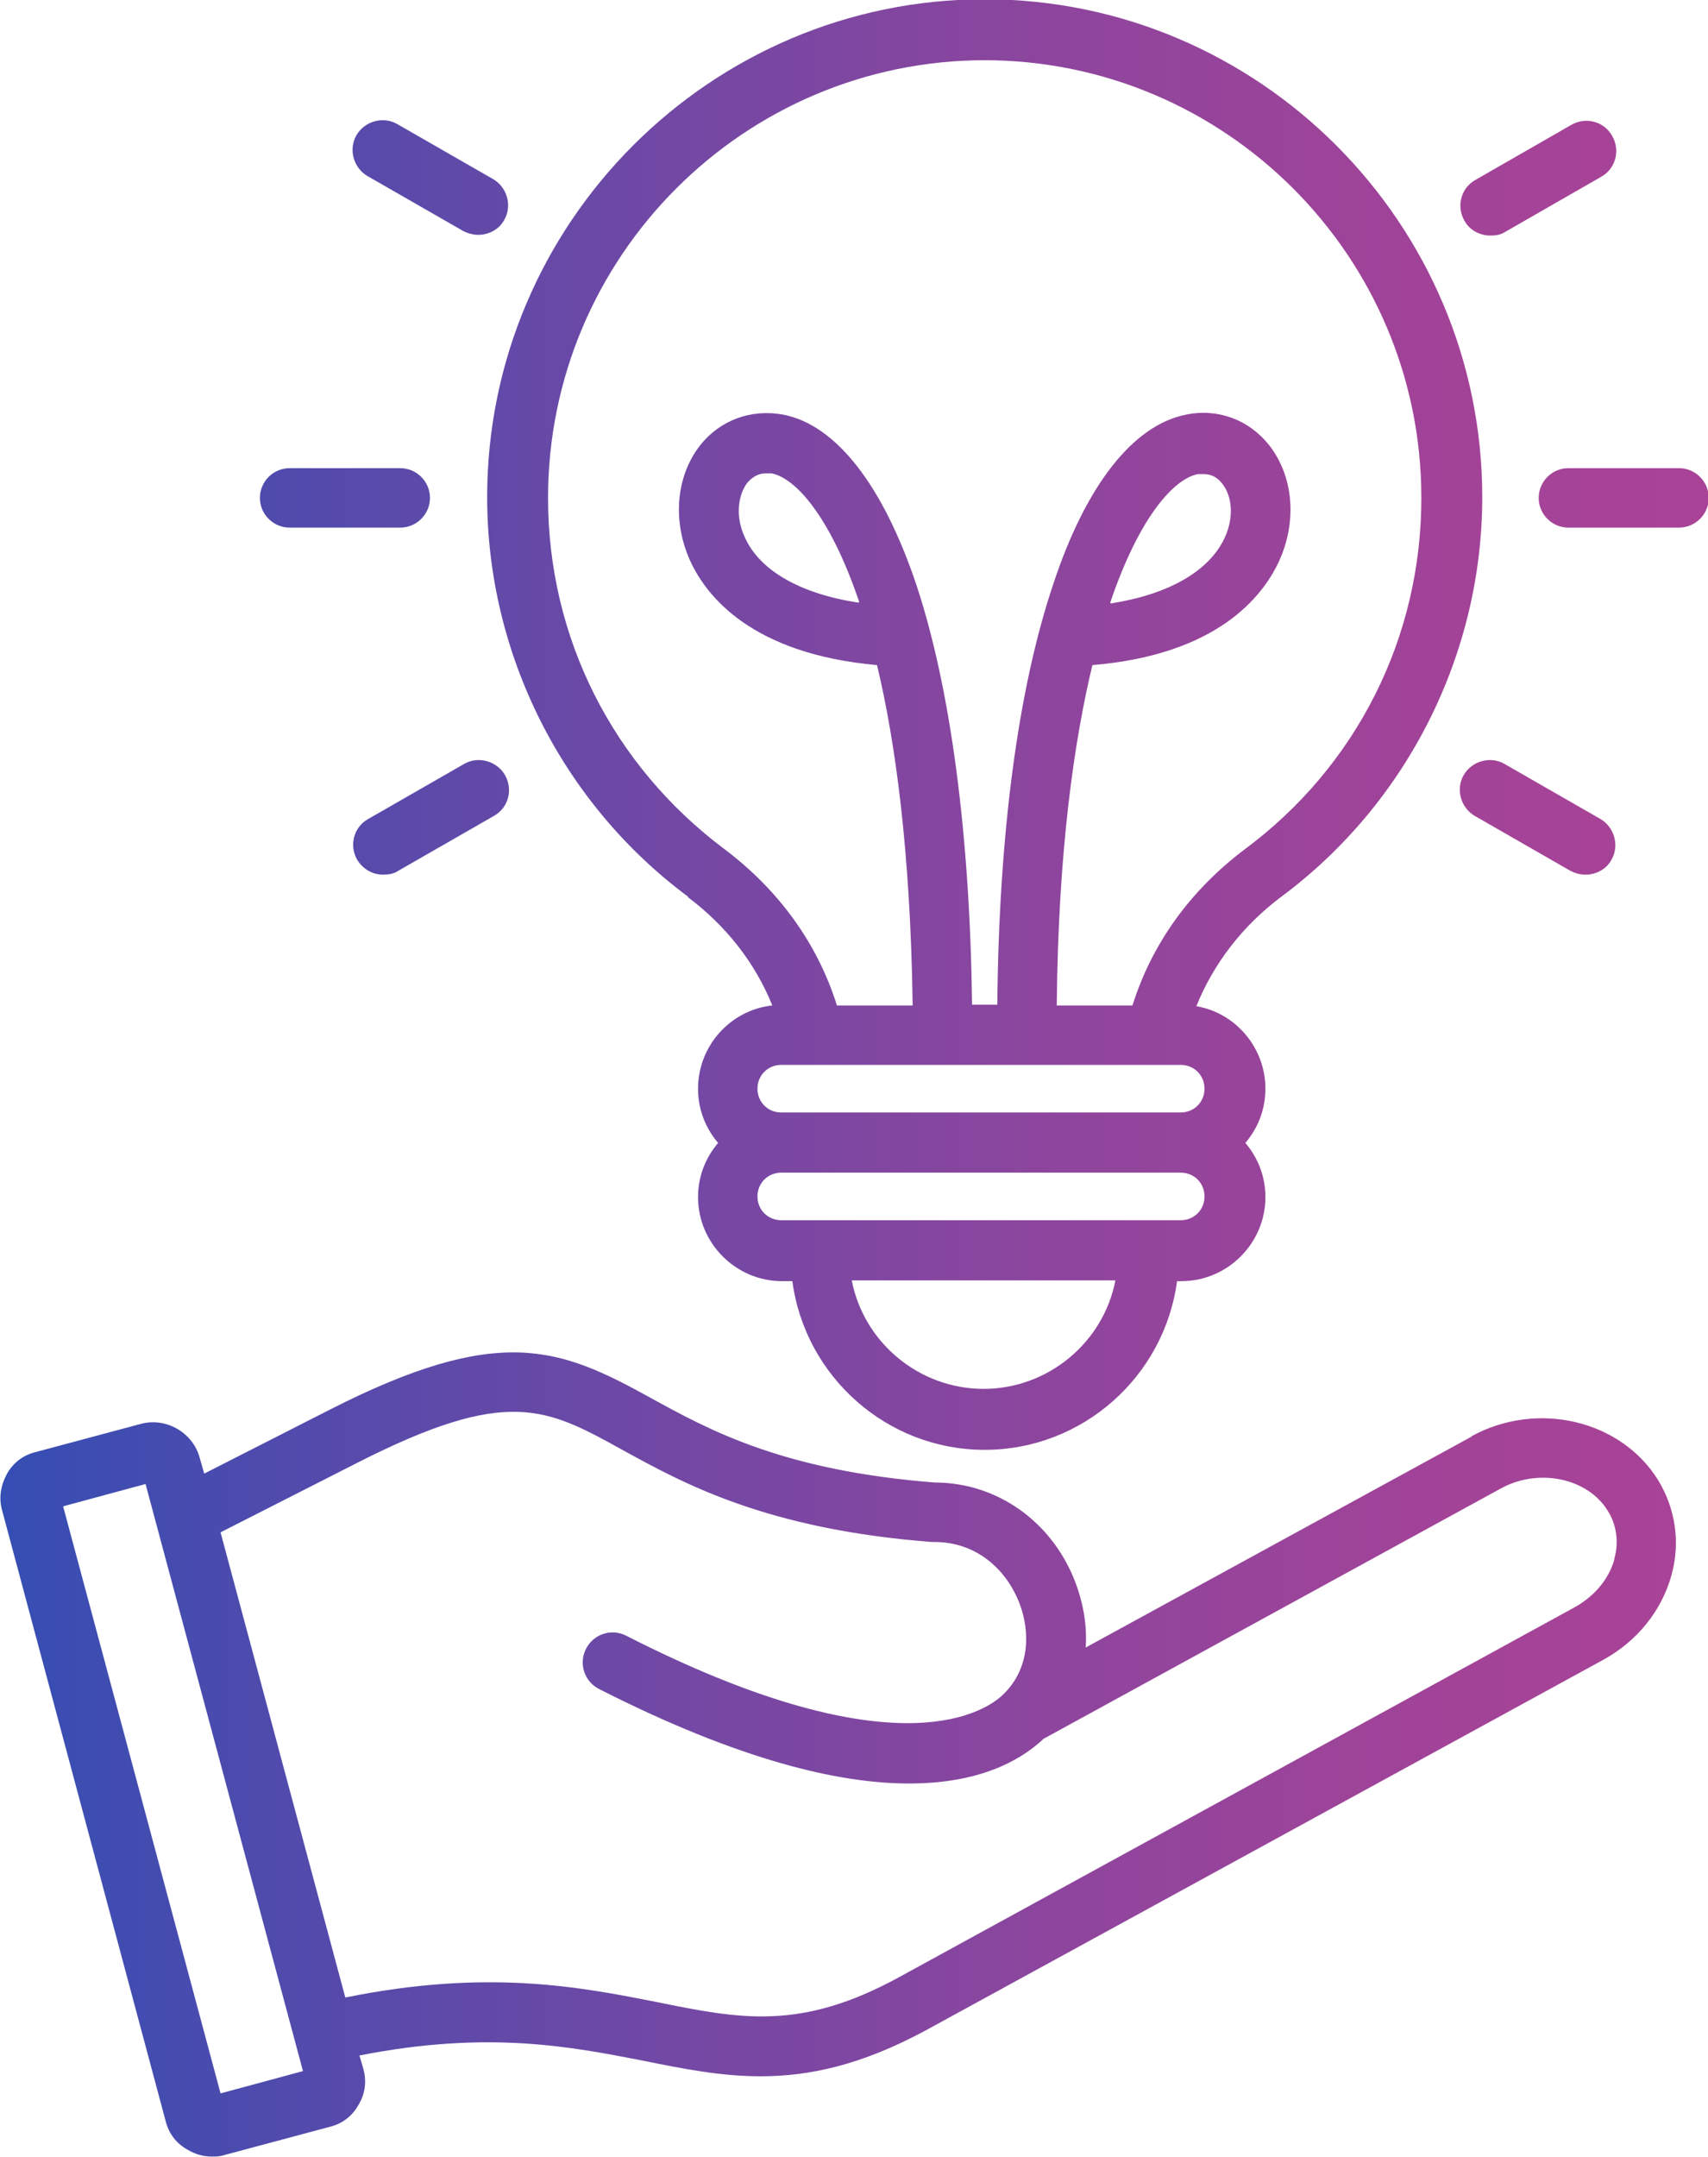 <?xml version="1.0" encoding="UTF-8"?>
<svg id="Calque_1" data-name="Calque 1" xmlns="http://www.w3.org/2000/svg" xmlns:xlink="http://www.w3.org/1999/xlink" viewBox="0 0 23 29.03">
  <defs>
    <style>
      .cls-1 {
        fill: url(#Dégradé_sans_nom_5);
      }
    </style>
    <linearGradient id="Dégradé_sans_nom_5" data-name="Dégradé sans nom 5" x1="0" y1="14.51" x2="23" y2="14.51" gradientUnits="userSpaceOnUse">
      <stop offset="0" stop-color="#354eb4"/>
      <stop offset=".13" stop-color="#4b4bae"/>
      <stop offset=".4" stop-color="#7348a4"/>
      <stop offset=".64" stop-color="#90459d"/>
      <stop offset=".85" stop-color="#a24398"/>
      <stop offset="1" stop-color="#a94397"/>
    </linearGradient>
  </defs>
  <path class="cls-1" d="m19.82,19.33l-5.2,2.84c.02-.29-.03-.59-.14-.88-.31-.81-1.05-1.34-1.89-1.34-2.04-.16-3.03-.7-3.83-1.14-1.23-.68-2.04-1-4.32.16l-1.69.86-.06-.21h0c-.09-.34-.45-.55-.79-.46l-1.42.38c-.17.04-.31.15-.39.3s-.11.32-.06.49l2.2,8.21c.04.17.15.31.3.39.1.06.21.09.32.09.06,0,.11,0,.17-.02l1.42-.38c.17-.04.31-.15.39-.3.09-.15.11-.32.06-.49l-.05-.17c1.73-.34,2.84-.12,3.82.07.54.11,1.05.21,1.58.21.66,0,1.36-.15,2.23-.62l9.13-4.99c.45-.25.78-.66.91-1.14.12-.44.05-.89-.18-1.27-.5-.81-1.63-1.08-2.52-.59Zm-17.9.49h0Zm1.05,8.35l-2.12-7.9,1.11-.3,2.12,7.9-1.11.3Zm18.77-7.19c-.07.26-.26.49-.52.64l-9.12,4.99c-1.32.72-2.13.56-3.26.33-1.02-.2-2.27-.45-4.19-.06l-1.68-6.26,1.85-.94c2.01-1.02,2.53-.74,3.56-.17.82.45,1.94,1.07,4.17,1.24.01,0,.02,0,.03,0,.62,0,1,.43,1.15.83.14.37.15.88-.24,1.24-.29.26-1.53.99-5.06-.81-.2-.1-.44-.02-.54.18-.1.2-.02.44.18.54,1.89.96,3.23,1.27,4.17,1.27s1.48-.3,1.79-.58c0,0,.01-.01.02-.02l6.16-3.37c.51-.28,1.17-.14,1.44.3.12.19.15.42.09.64Zm-12.48-8.91c.52.39.91.89,1.14,1.46-.56.06-1,.54-1,1.12,0,.28.1.53.27.73-.17.2-.27.45-.27.73,0,.62.51,1.13,1.13,1.13h.14c.17,1.28,1.27,2.27,2.59,2.27s2.42-.99,2.59-2.27h.06c.62,0,1.13-.51,1.13-1.13,0-.28-.1-.53-.27-.73.17-.2.27-.45.27-.73,0-.55-.4-1.02-.93-1.11.23-.57.62-1.08,1.14-1.47,1.7-1.26,2.71-3.27,2.71-5.38,0-3.69-3.01-6.7-6.7-6.7s-6.7,3.01-6.7,6.7c0,2.11,1.01,4.12,2.71,5.38Zm3.99,6.62c-.88,0-1.62-.63-1.78-1.46h3.55c-.16.83-.9,1.46-1.78,1.46Zm2.65-2.27h-5.38c-.18,0-.32-.14-.32-.32s.14-.32.32-.32h5.38c.18,0,.32.14.32.32s-.14.32-.32.32Zm.32-1.77c0,.18-.14.32-.32.32h-5.38c-.18,0-.32-.14-.32-.32s.14-.32.32-.32h5.38c.18,0,.32.14.32.32ZM13.25.81c3.25,0,5.89,2.64,5.89,5.89,0,1.88-.87,3.61-2.38,4.73-.73.55-1.25,1.27-1.51,2.1h-1.02c.02-2.11.24-3.58.48-4.58,1.68-.14,2.29-.92,2.51-1.39.25-.54.2-1.15-.13-1.57-.27-.34-.69-.5-1.12-.41-.71.14-1.35.95-1.79,2.29-.47,1.4-.73,3.35-.75,5.65h-.34c-.03-2.31-.29-4.26-.75-5.65-.45-1.34-1.08-2.15-1.79-2.29-.43-.08-.85.07-1.12.41-.33.42-.38,1.03-.13,1.57.22.47.83,1.24,2.51,1.39.24,1,.45,2.47.48,4.58h-1.02c-.26-.83-.78-1.55-1.51-2.1-1.51-1.13-2.38-2.85-2.38-4.73,0-3.25,2.64-5.89,5.89-5.89Zm1.7,7.3c.4-1.18.87-1.67,1.18-1.73.03,0,.05,0,.08,0,.1,0,.18.04.25.13.12.15.17.43.03.73-.21.45-.76.76-1.53.88Zm-3.39,0c-.78-.12-1.33-.43-1.53-.88-.14-.3-.08-.58.03-.73.07-.08.15-.13.25-.13.02,0,.05,0,.08,0,.31.06.78.55,1.18,1.73Zm-8.06-1.41c0-.22.18-.4.4-.4h1.49c.22,0,.4.18.4.4s-.18.4-.4.4h-1.49c-.22,0-.4-.18-.4-.4Zm19.51,0c0,.22-.18.4-.4.4h-1.49c-.22,0-.4-.18-.4-.4s.18-.4.4-.4h1.49c.22,0,.4.18.4.4Zm-16.21,3.73c.11.19.05.44-.15.55l-1.29.74c-.06.04-.13.05-.2.05-.14,0-.27-.07-.35-.2-.11-.19-.05-.44.15-.55l1.29-.74c.19-.11.44-.04.55.15Zm12.92-7.46c-.11-.19-.05-.44.15-.55l1.29-.74c.19-.11.44-.05.55.15.11.19.05.44-.15.55l-1.29.74c-.06.04-.13.05-.2.05-.14,0-.28-.07-.35-.2ZM4.8,1.82c.11-.19.36-.26.55-.15l1.29.74c.19.11.26.36.15.55-.07.13-.21.2-.35.2-.07,0-.14-.02-.2-.05l-1.29-.74c-.19-.11-.26-.36-.15-.55Zm15.46,8.46l1.29.74c.19.11.26.36.15.55-.07.13-.21.2-.35.2-.07,0-.14-.02-.2-.05l-1.29-.74c-.19-.11-.26-.36-.15-.55.11-.19.36-.26.55-.15Z"/>
</svg>